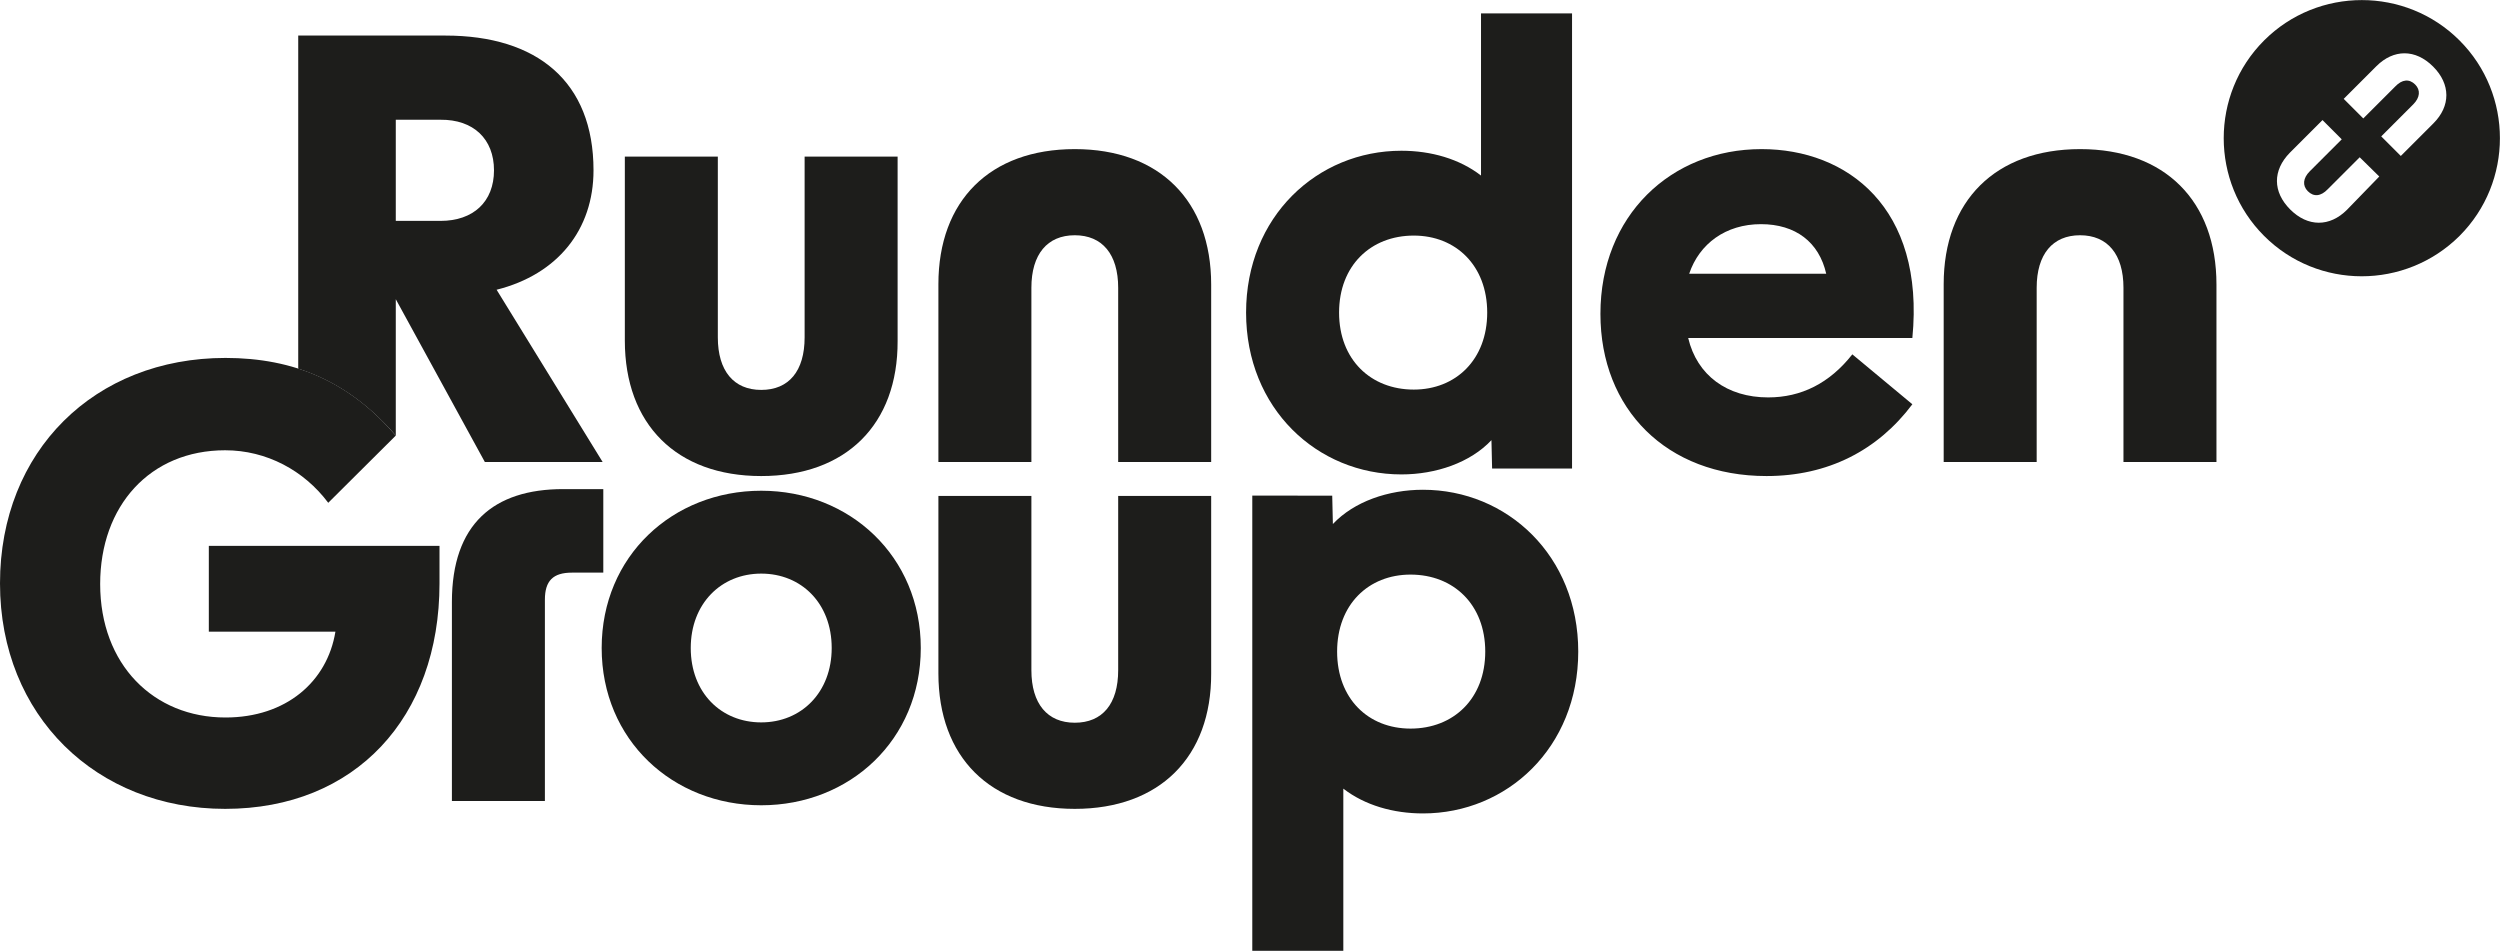 <?xml version="1.0" encoding="utf-8"?>
<!-- Generator: Adobe Illustrator 28.0.0, SVG Export Plug-In . SVG Version: 6.00 Build 0)  -->
<svg version="1.1" id="Ebene_1" xmlns="http://www.w3.org/2000/svg" xmlns:xlink="http://www.w3.org/1999/xlink" x="0px" y="0px"
	 viewBox="0 0 766.2 291.4" style="enable-background:new 0 0 766.2 291.4;" xml:space="preserve">
<style type="text/css">
	.st0{fill:#1D1D1B;}
</style>
<g>
	<path class="st0" d="M753.8,72.3c16.5-16.5,16.5-43.4,0-59.9c-16.5-16.5-43.4-16.5-59.9,0c-16.5,16.5-16.5,43.4,0,59.9
		C710.4,88.8,737.2,88.8,753.8,72.3L753.8,72.3z M735.8,47.8l-6-6l9.8-9.8c2.1-2.1,2.3-4.4,0.6-6.1c-1.8-1.8-4-1.6-6.1,0.6l-9.8,9.8
		l-6-6l10-10c5.3-5.3,12-5.3,17.4,0.1c5.4,5.4,5.4,12.1,0.1,17.4L735.8,47.8L735.8,47.8z M719.3,64.3c-5.3,5.3-12,5.3-17.4-0.1
		c-5.4-5.4-5.4-12-0.1-17.4l10-10l5.9,5.9l-9.8,9.8c-2.1,2.1-2.3,4.4-0.6,6.1c1.8,1.8,4,1.6,6.1-0.6l9.8-9.8l6,5.9L719.3,64.3
		L719.3,64.3z"/>
	<path class="st0" d="M181.9,52.2c0-27.2-17.3-41.3-45.4-41.3H91.4V113c11.2,3.6,21.1,10.3,29.9,20.5V91.7l27.3,49.9h36.1
		l-32.5-52.8C170.9,84.1,181.9,70.4,181.9,52.2L181.9,52.2z M151.4,52.2c0,9.6-6.3,15.5-16.4,15.5h-13.7v-31H135
		C145.1,36.6,151.4,42.6,151.4,52.2L151.4,52.2z M121.3,133.5L121.3,133.5L121.3,133.5L121.3,133.5L121.3,133.5z"/>
	<path class="st0" d="M233.3,145.9c-26,0-41.8-15.9-41.8-41.5V48H220v55.4c0,10.3,4.9,16.1,13.3,16.1c8.5,0,13.3-5.8,13.3-16.1V48
		h28.5v56.5C275.2,130.1,259.3,145.9,233.3,145.9L233.3,145.9z"/>
	<path class="st0" d="M329.4,45.7c26,0,41.8,15.9,41.8,41.5v54.4h-28.5V88.2c0-10.3-4.9-16.1-13.3-16.1s-13.3,5.8-13.3,16.1v53.4
		h-28.5V87.1C287.6,61.5,303.4,45.7,329.4,45.7L329.4,45.7z"/>
	<path class="st0" d="M637.5,45.7c26,0,41.8,15.9,41.8,41.5v54.4h-28.5V88.2c0-10.3-4.9-16.1-13.3-16.1s-13.3,5.8-13.3,16.1v53.4
		h-28.5V87.1C595.7,61.5,611.6,45.7,637.5,45.7L637.5,45.7z"/>
	<path class="st0" d="M490.5,96.2c0-30.1,21.6-50.5,49.4-50.5c26.2,0,50.1,17.9,46.2,57.9h-68.7c2.7,11.4,11.9,18.2,24.5,18.2
		c10.1,0,18.8-4.3,25.8-13.2l18.4,15.3c-10.6,14.1-25.8,22-44.7,22C510.8,145.9,490.5,125.4,490.5,96.2L490.5,96.2z M559.7,83.9
		c-2.2-9.7-9.4-15.2-20-15.2c-10.8,0-18.9,6-22,15.2H559.7L559.7,83.9z"/>
	<path class="st0" d="M172.6,149.9h12.3v25.6h-9.6c-5.8,0-8.3,2.5-8.3,8.3v61.7h-28.5v-61C138.5,160.6,151.3,149.9,172.6,149.9
		L172.6,149.9z"/>
	<path class="st0" d="M184.4,198.6c0-28.2,21.8-48.2,48.9-48.2c27.1,0,48.9,20.1,48.9,48.2c0,28.2-21.8,48.2-48.9,48.2
		C206.2,246.8,184.4,226.8,184.4,198.6L184.4,198.6z M233.3,221.4c12.3,0,21.6-9.2,21.6-22.8c0-13.7-9.3-22.8-21.6-22.8
		c-12.3,0-21.6,9.2-21.6,22.8C211.7,212.3,221,221.4,233.3,221.4L233.3,221.4z"/>
	<path class="st0" d="M329.4,247.9c-26,0-41.8-15.9-41.8-41.5v-54.4h28.5v53.4c0,10.3,4.9,16.1,13.3,16.1c8.5,0,13.3-5.8,13.3-16.1
		v-53.4h28.5v54.4C371.3,232,355.4,247.9,329.4,247.9L329.4,247.9z"/>
	<path class="st0" d="M481.8,143.6V67.3V4.2V4.1h-27.9v49.7c-6.6-5.1-15.3-7.6-24.4-7.6c-25.8,0-47.6,20.2-47.6,49.6
		c0,29.4,21.8,49.6,47.6,49.6c10.6,0,21.1-3.6,27.6-10.5l0.2,8.7H481.8L481.8,143.6z M455.8,95.8c0,14.4-9.6,23.6-22.5,23.6
		c-13.2,0-22.9-9.2-22.9-23.6c0-14.4,9.7-23.6,22.9-23.6C446.2,72.2,455.8,81.4,455.8,95.8L455.8,95.8z"/>
	<path class="st0" d="M383.8,151.9v76.3v63.1v0.1h27.9v-49.7c6.6,5.1,15.3,7.6,24.4,7.6c25.8,0,47.6-20.2,47.6-49.6
		c0-29.4-21.8-49.6-47.6-49.6c-10.6,0-21.1,3.6-27.6,10.5l-0.2-8.7H383.8L383.8,151.9z M409.8,199.7c0-14.4,9.6-23.6,22.5-23.6
		c13.2,0,22.9,9.2,22.9,23.6c0,14.4-9.7,23.6-22.9,23.6C419.3,223.3,409.8,214.1,409.8,199.7L409.8,199.7z"/>
	<path class="st0" d="M0,178.8c0-40.6,29-69.1,69.1-69.1c20.9,0,38,7.2,52.2,23.8l-20.7,20.6c-7.4-9.9-18.9-16.1-31.6-16.1
		C46,138,30.7,155,30.7,179c0,24.7,16.4,40.9,38.4,40.9c18.6,0,31.2-11,33.7-26.3H64v-26.3h70.7v11.5c0,41.1-25.8,69.1-65.7,69.1
		C29.6,247.9,0,219.4,0,178.8L0,178.8z"/>
</g>
</svg>
